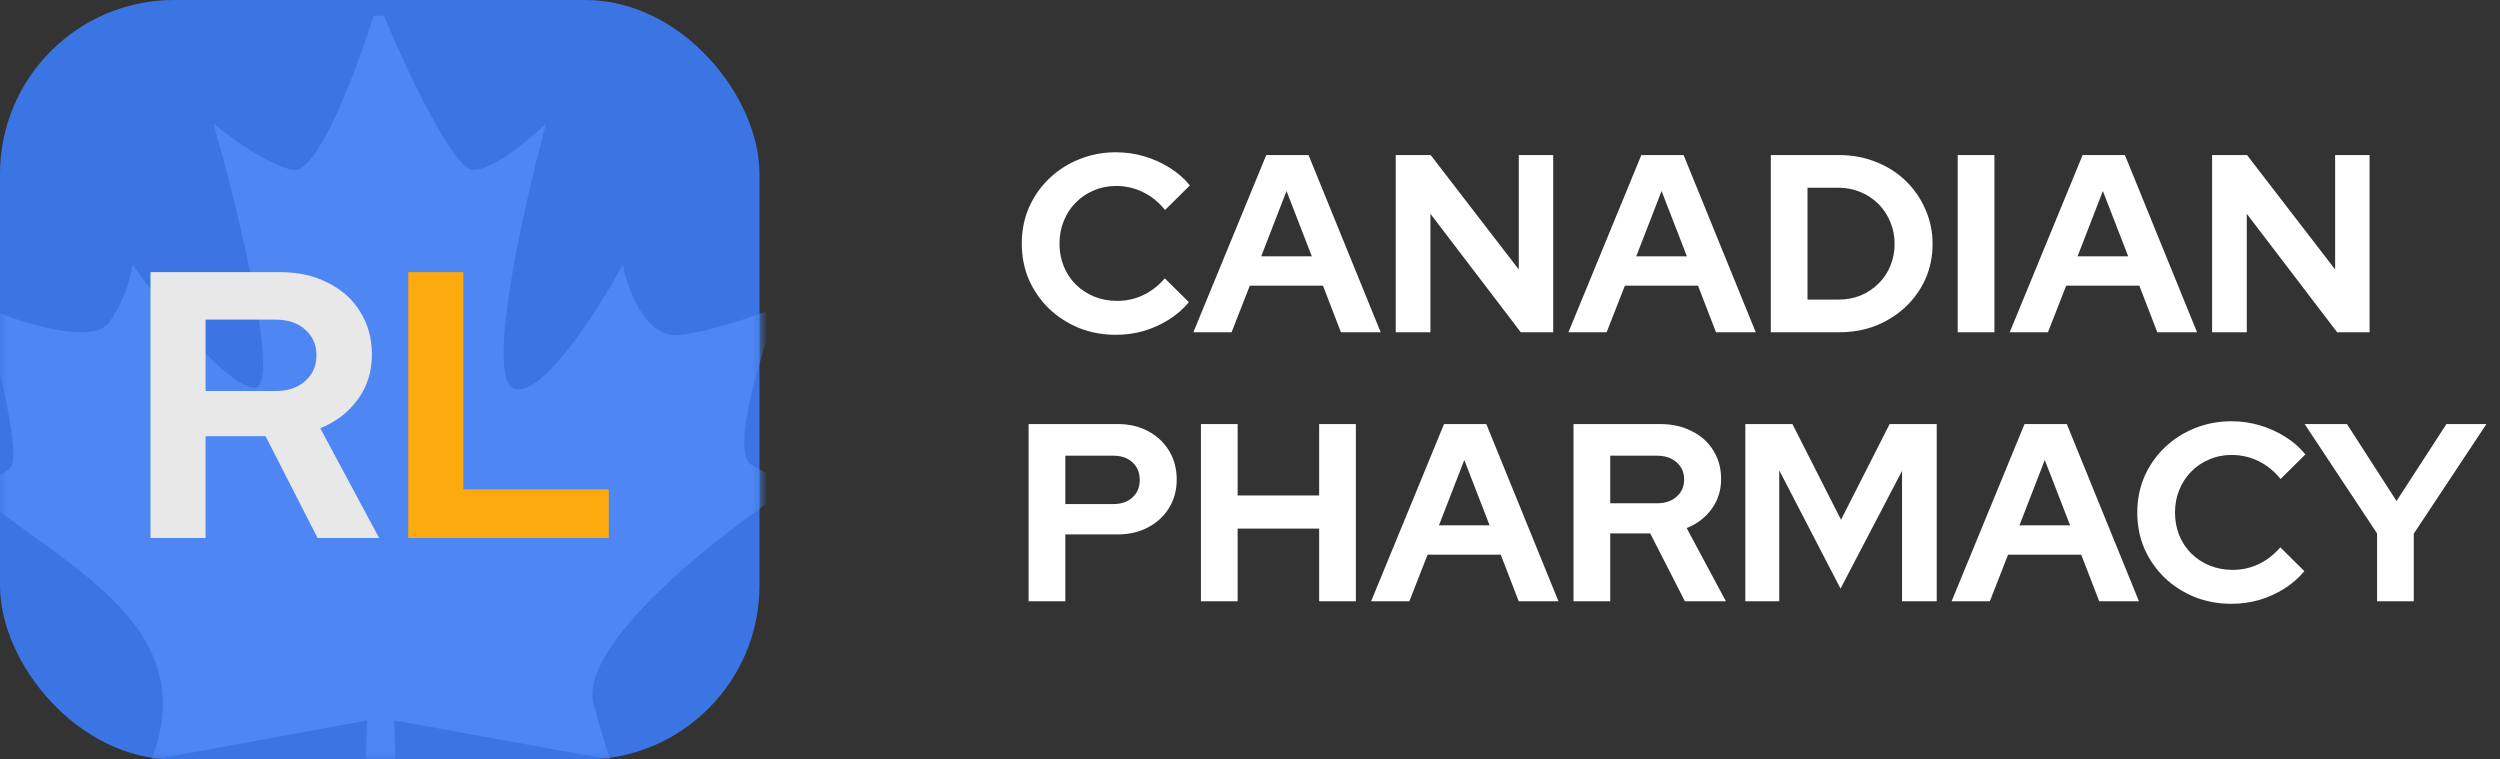 <svg width="158" height="48" viewBox="0 0 158 48" fill="none" xmlns="http://www.w3.org/2000/svg">
<rect x="0" y="0" width="158" height="48" fill="#333333" stroke="none"/>
<rect width="48" height="48" rx="11" fill="#3B75E3"/>
<mask id="mask0_109_606" style="mask-type:alpha" maskUnits="userSpaceOnUse" x="0" y="0" width="48" height="48">
<rect width="48" height="48" rx="11" fill="#3B75E3"/>
</mask>
<g mask="url(#mask0_109_606)">
<path d="M22.687 60L23.212 45.528L9.556 48.033C12.97 39.406 3.778 35.676 -2 30.778C-1.168 30.546 0.547 29.943 0.758 29.387C1.02 28.691 0.758 26.186 -1.081 19.368C1.152 20.342 5.879 21.901 6.929 20.342C7.98 18.784 8.33 17.281 8.374 16.724C10.125 19.182 14.099 24.183 15.99 24.517C17.881 24.851 15.114 13.524 13.495 7.818C14.502 8.653 16.909 10.407 18.485 10.741C20.061 11.075 22.556 4.386 23.606 1H24.263C25.619 4.247 28.648 10.741 29.909 10.741C31.17 10.741 33.498 8.792 34.505 7.818C33.104 13.013 30.723 23.626 32.404 24.517C34.085 25.407 37.744 19.693 39.364 16.724C39.67 18.301 40.808 21.399 42.909 21.177C45.01 20.954 47.986 19.878 49.212 19.368C48.074 22.383 46.139 28.608 47.505 29.387C48.871 30.166 49.737 30.639 50 30.778C45.404 33.793 36.475 40.769 37.525 44.554C38.114 46.676 38.428 47.644 38.582 48.01L38.707 48.033C38.726 48.216 38.703 48.298 38.582 48.01L24.919 45.528L25.313 60H22.687Z" fill="#4E87F3"/>
</g>
<path d="M9.512 34V17.2H17.72C18.856 17.2 19.856 17.424 20.72 17.872C21.6 18.304 22.28 18.912 22.76 19.696C23.256 20.48 23.504 21.384 23.504 22.408C23.504 23.48 23.208 24.424 22.616 25.24C22.024 26.056 21.232 26.664 20.24 27.064L23.96 34H20.072L16.784 27.568H12.992V34H9.512ZM12.992 24.712H17.408C18.192 24.712 18.816 24.504 19.28 24.088C19.76 23.672 20 23.128 20 22.456C20 21.784 19.76 21.24 19.28 20.824C18.816 20.408 18.192 20.2 17.408 20.2H12.992V24.712Z" fill="#E8E8E8"/>
<path d="M25.801 34V17.2H29.281V30.928H38.473V34H25.801Z" fill="#FCAA0E"/>
<path d="M70.528 21.16C69.696 21.16 68.917 21.016 68.192 20.728C67.467 20.429 66.832 20.019 66.288 19.496C65.755 18.973 65.333 18.365 65.024 17.672C64.725 16.968 64.576 16.211 64.576 15.4C64.576 14.579 64.725 13.821 65.024 13.128C65.333 12.424 65.76 11.811 66.304 11.288C66.848 10.765 67.477 10.36 68.192 10.072C68.917 9.773 69.696 9.624 70.528 9.624C71.147 9.624 71.744 9.709 72.32 9.88C72.896 10.051 73.429 10.291 73.92 10.6C74.421 10.909 74.848 11.283 75.2 11.72L73.632 13.272C73.227 12.771 72.757 12.392 72.224 12.136C71.701 11.88 71.136 11.752 70.528 11.752C70.027 11.752 69.557 11.848 69.12 12.04C68.683 12.221 68.304 12.477 67.984 12.808C67.664 13.128 67.413 13.512 67.232 13.96C67.051 14.397 66.96 14.877 66.96 15.4C66.96 15.912 67.051 16.392 67.232 16.84C67.413 17.277 67.669 17.661 68 17.992C68.331 18.312 68.715 18.563 69.152 18.744C69.6 18.925 70.085 19.016 70.608 19.016C71.195 19.016 71.744 18.893 72.256 18.648C72.768 18.403 73.221 18.051 73.616 17.592L75.136 19.096C74.784 19.523 74.363 19.891 73.872 20.2C73.381 20.509 72.848 20.749 72.272 20.92C71.707 21.08 71.125 21.16 70.528 21.16ZM75.42 21L80.028 9.8H82.7L87.26 21H84.748L83.612 18.056H78.988L77.836 21H75.42ZM79.708 16.2H82.908L81.308 12.072L79.708 16.2ZM88.211 21V9.8H90.419L95.987 17.032V9.8H98.163V21H96.115L90.403 13.512V21H88.211ZM99.124 21L103.732 9.8H106.404L110.964 21H108.452L107.316 18.056H102.692L101.539 21H99.124ZM103.411 16.2H106.612L105.012 12.072L103.411 16.2ZM114.234 18.936H116.186C116.688 18.936 117.152 18.851 117.578 18.68C118.016 18.499 118.394 18.248 118.714 17.928C119.045 17.608 119.296 17.235 119.466 16.808C119.648 16.381 119.738 15.917 119.738 15.416C119.738 14.915 119.648 14.451 119.466 14.024C119.285 13.587 119.034 13.208 118.714 12.888C118.394 12.568 118.016 12.317 117.578 12.136C117.152 11.955 116.688 11.864 116.186 11.864H114.234V18.936ZM111.914 21V9.8H116.218C117.061 9.8 117.84 9.944 118.554 10.232C119.269 10.509 119.893 10.904 120.426 11.416C120.96 11.928 121.376 12.525 121.674 13.208C121.984 13.891 122.138 14.627 122.138 15.416C122.138 16.216 121.989 16.952 121.69 17.624C121.392 18.296 120.97 18.888 120.426 19.4C119.893 19.901 119.269 20.296 118.554 20.584C117.84 20.861 117.061 21 116.218 21H111.914ZM123.727 21V9.8H126.047V21H123.727ZM127.014 21L131.622 9.8H134.294L138.854 21H136.342L135.206 18.056H130.582L129.43 21H127.014ZM131.302 16.2H134.502L132.902 12.072L131.302 16.2ZM139.805 21V9.8H142.013L147.581 17.032V9.8H149.757V21H147.709L141.997 13.512V21H139.805ZM65.008 38V26.8H70.624C71.36 26.8 72.005 26.949 72.56 27.248C73.125 27.547 73.568 27.963 73.888 28.496C74.208 29.019 74.368 29.627 74.368 30.32C74.368 30.981 74.208 31.573 73.888 32.096C73.568 32.619 73.125 33.029 72.56 33.328C71.995 33.627 71.349 33.776 70.624 33.776H67.328V38H65.008ZM67.328 31.856H70.368C70.869 31.856 71.269 31.717 71.568 31.44C71.877 31.163 72.032 30.795 72.032 30.336C72.032 29.867 71.877 29.493 71.568 29.216C71.269 28.939 70.869 28.8 70.368 28.8H67.328V31.856ZM75.899 38V26.8H78.219V31.312H83.371V26.8H85.691V38H83.371V33.408H78.219V38H75.899ZM86.655 38L91.263 26.8H93.935L98.495 38H95.983L94.847 35.056H90.223L89.071 38H86.655ZM90.943 33.2H94.143L92.543 29.072L90.943 33.2ZM99.445 38V26.8H104.918C105.675 26.8 106.342 26.949 106.918 27.248C107.504 27.536 107.958 27.941 108.278 28.464C108.608 28.987 108.774 29.589 108.774 30.272C108.774 30.987 108.576 31.616 108.182 32.16C107.787 32.704 107.259 33.109 106.598 33.376L109.078 38H106.486L104.294 33.712H101.766V38H99.445ZM101.766 31.808H104.71C105.232 31.808 105.648 31.669 105.958 31.392C106.278 31.115 106.438 30.752 106.438 30.304C106.438 29.856 106.278 29.493 105.958 29.216C105.648 28.939 105.232 28.8 104.71 28.8H101.766V31.808ZM110.305 38V26.8H113.281L116.353 32.848L119.425 26.8H122.401V38H120.209V29.76L116.321 37.2L112.449 29.728V38H110.305ZM123.342 38L127.95 26.8H130.622L135.182 38H132.67L131.534 35.056H126.91L125.758 38H123.342ZM127.63 33.2H130.83L129.23 29.072L127.63 33.2ZM141.028 38.16C140.196 38.16 139.417 38.016 138.692 37.728C137.967 37.429 137.332 37.019 136.788 36.496C136.255 35.973 135.833 35.365 135.524 34.672C135.225 33.968 135.076 33.211 135.076 32.4C135.076 31.579 135.225 30.821 135.524 30.128C135.833 29.424 136.26 28.811 136.804 28.288C137.348 27.765 137.977 27.36 138.692 27.072C139.417 26.773 140.196 26.624 141.028 26.624C141.647 26.624 142.244 26.709 142.82 26.88C143.396 27.051 143.929 27.291 144.42 27.6C144.921 27.909 145.348 28.283 145.7 28.72L144.132 30.272C143.727 29.771 143.257 29.392 142.724 29.136C142.201 28.88 141.636 28.752 141.028 28.752C140.527 28.752 140.057 28.848 139.62 29.04C139.183 29.221 138.804 29.477 138.484 29.808C138.164 30.128 137.913 30.512 137.732 30.96C137.551 31.397 137.46 31.877 137.46 32.4C137.46 32.912 137.551 33.392 137.732 33.84C137.913 34.277 138.169 34.661 138.5 34.992C138.831 35.312 139.215 35.563 139.652 35.744C140.1 35.925 140.585 36.016 141.108 36.016C141.695 36.016 142.244 35.893 142.756 35.648C143.268 35.403 143.721 35.051 144.116 34.592L145.636 36.096C145.284 36.523 144.863 36.891 144.372 37.2C143.881 37.509 143.348 37.749 142.772 37.92C142.207 38.08 141.625 38.16 141.028 38.16ZM150.23 38V33.712L145.654 26.8H148.326L151.462 31.664L154.614 26.8H157.142L152.55 33.728V38H150.23Z" fill="white"/>
</svg>
